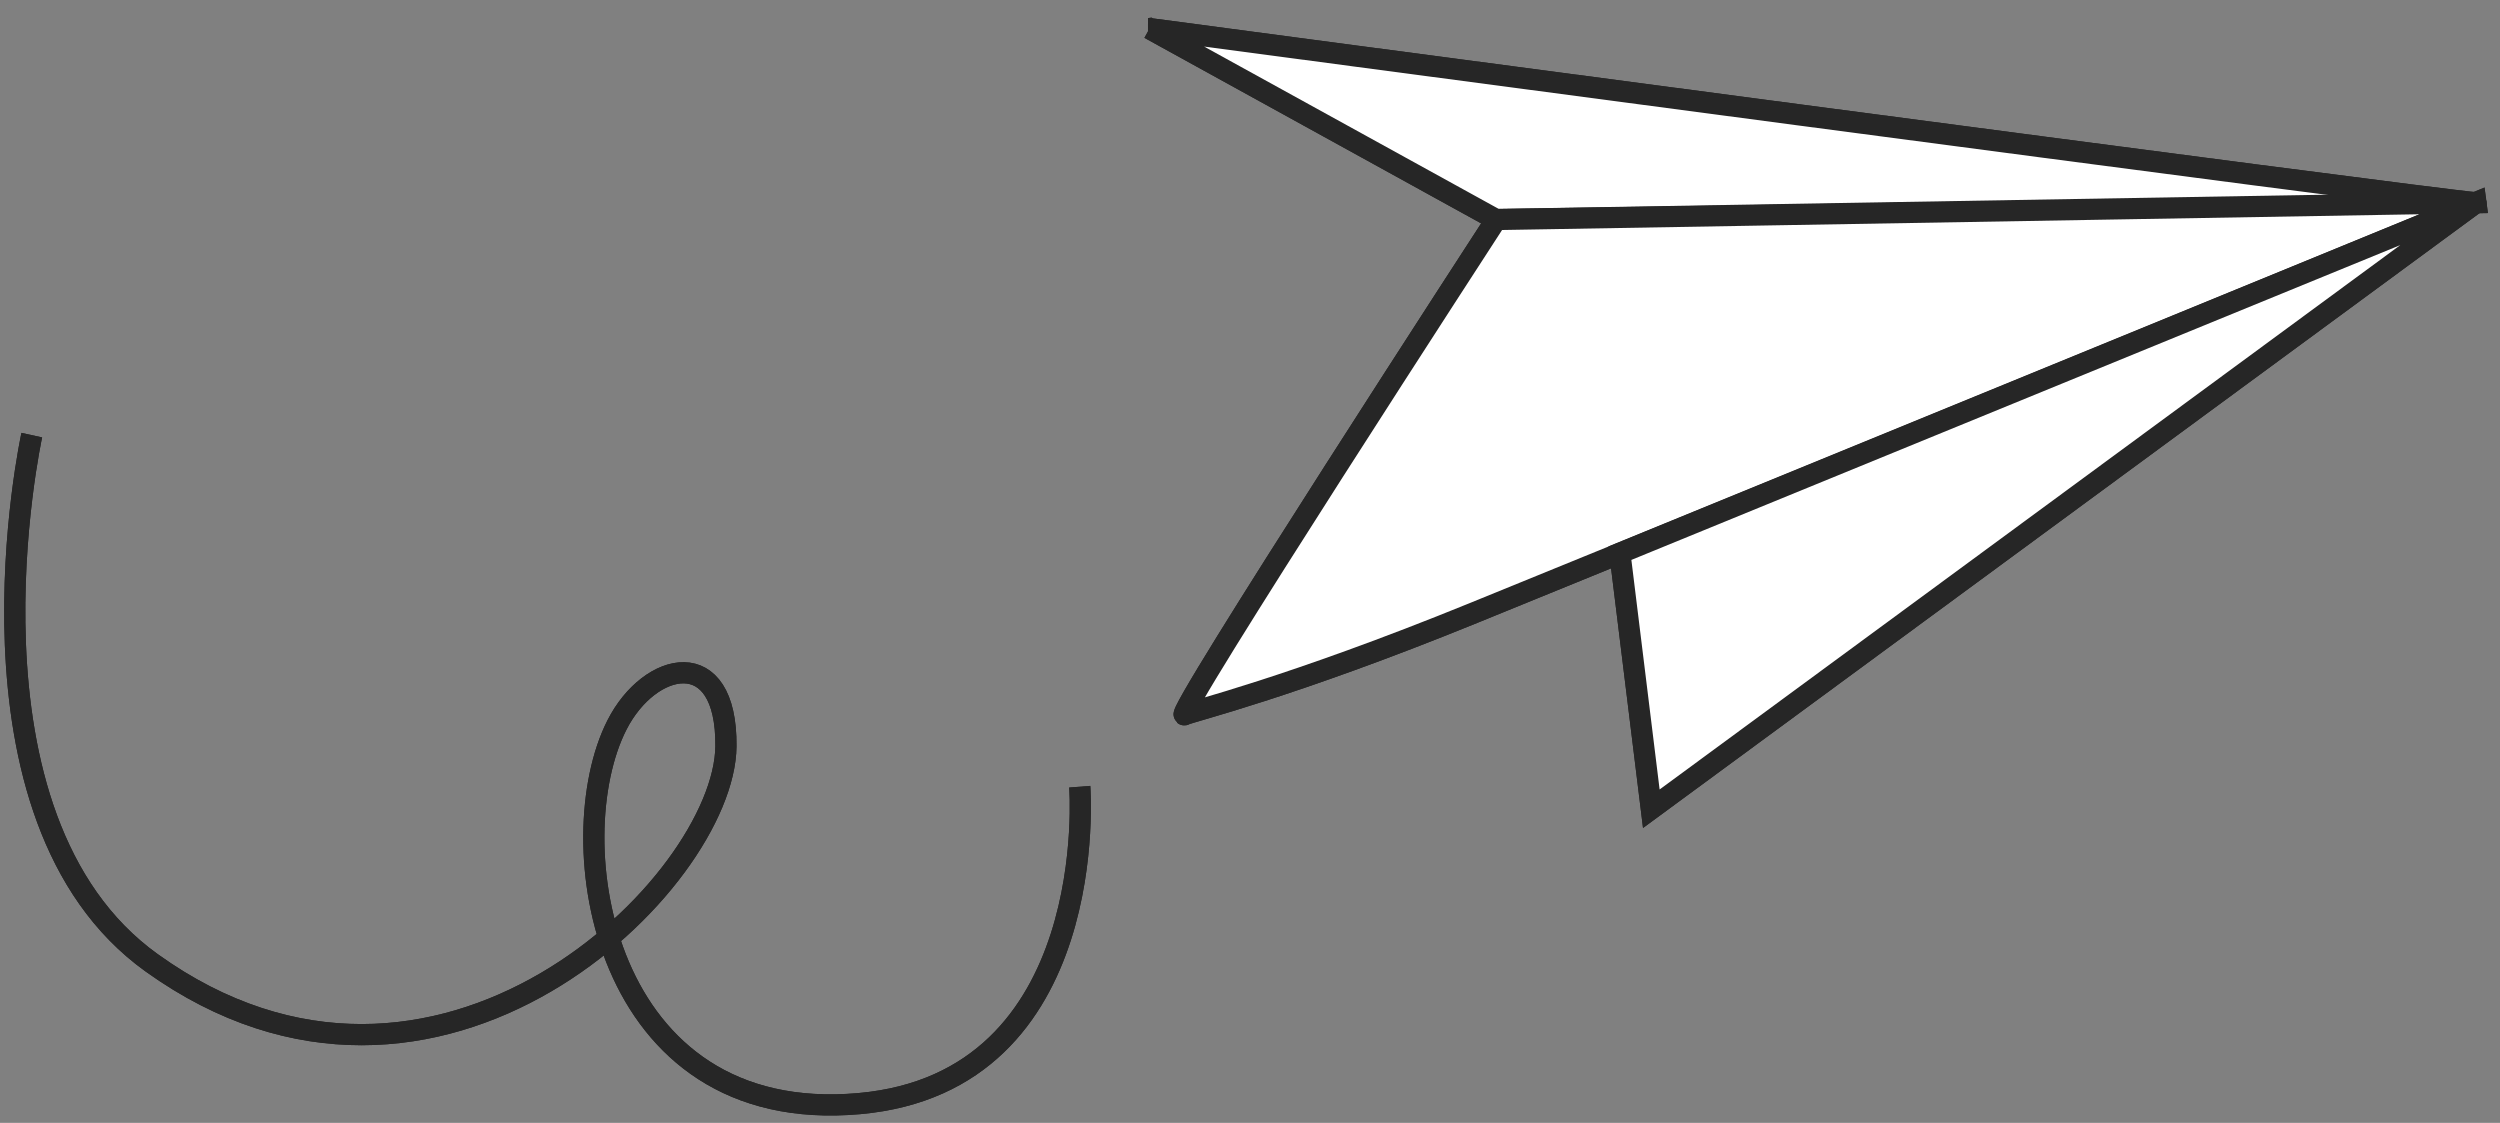 <svg width="118" height="53" viewBox="0 0 118 53" fill="none" xmlns="http://www.w3.org/2000/svg">
<rect x="0" y="0" width="118" height="53" fill="#808080" stroke="none"/>
<path d="M54.258 1.349L70.616 10.362C70.616 10.362 118.425 9.649 116.854 9.568C115.284 9.487 54.251 1.35 54.251 1.35L54.258 1.349Z" fill="white" stroke="#262626"/>
<path d="M116.861 9.567L70.623 10.361C70.623 10.361 55.113 34.226 55.919 33.733C56.151 33.59 60.807 32.497 69.595 28.915C91.305 20.074 116.86 9.56 116.86 9.56L116.861 9.567Z" fill="white" stroke="#262626"/>
<path d="M77.942 38.172L116.861 9.567L76.458 26.11L77.942 38.172Z" fill="white" stroke="#262626"/>
<path d="M1.5 20.539C1.5 20.539 -2.451 38.559 7.166 45.45C20.644 55.117 34.203 41.659 34.264 35.225C34.312 30.343 30.659 31.19 29.122 34.216C26.369 39.62 28.336 53.188 40.566 52.09C52.047 51.058 50.964 37.133 50.964 37.133" stroke="#262626"/>
<path d="M54.258 1.349L70.616 10.362C70.616 10.362 118.425 9.649 116.854 9.568C115.284 9.487 54.251 1.35 54.251 1.35L54.258 1.349Z" fill="white" stroke="#262626"/>
<path d="M116.861 9.567L70.623 10.361C70.623 10.361 55.113 34.226 55.919 33.733C56.151 33.59 60.807 32.497 69.595 28.915C91.305 20.074 116.86 9.56 116.86 9.56L116.861 9.567Z" fill="white" stroke="#262626"/>
<path d="M77.942 38.172L116.861 9.567L76.458 26.11L77.942 38.172Z" fill="white" stroke="#262626"/>
<path d="M1.5 20.539C1.5 20.539 -2.451 38.559 7.166 45.45C20.644 55.117 34.203 41.659 34.264 35.225C34.312 30.343 30.659 31.19 29.122 34.216C26.369 39.62 28.336 53.188 40.566 52.09C52.047 51.058 50.964 37.133 50.964 37.133" stroke="#262626"/>
</svg>
